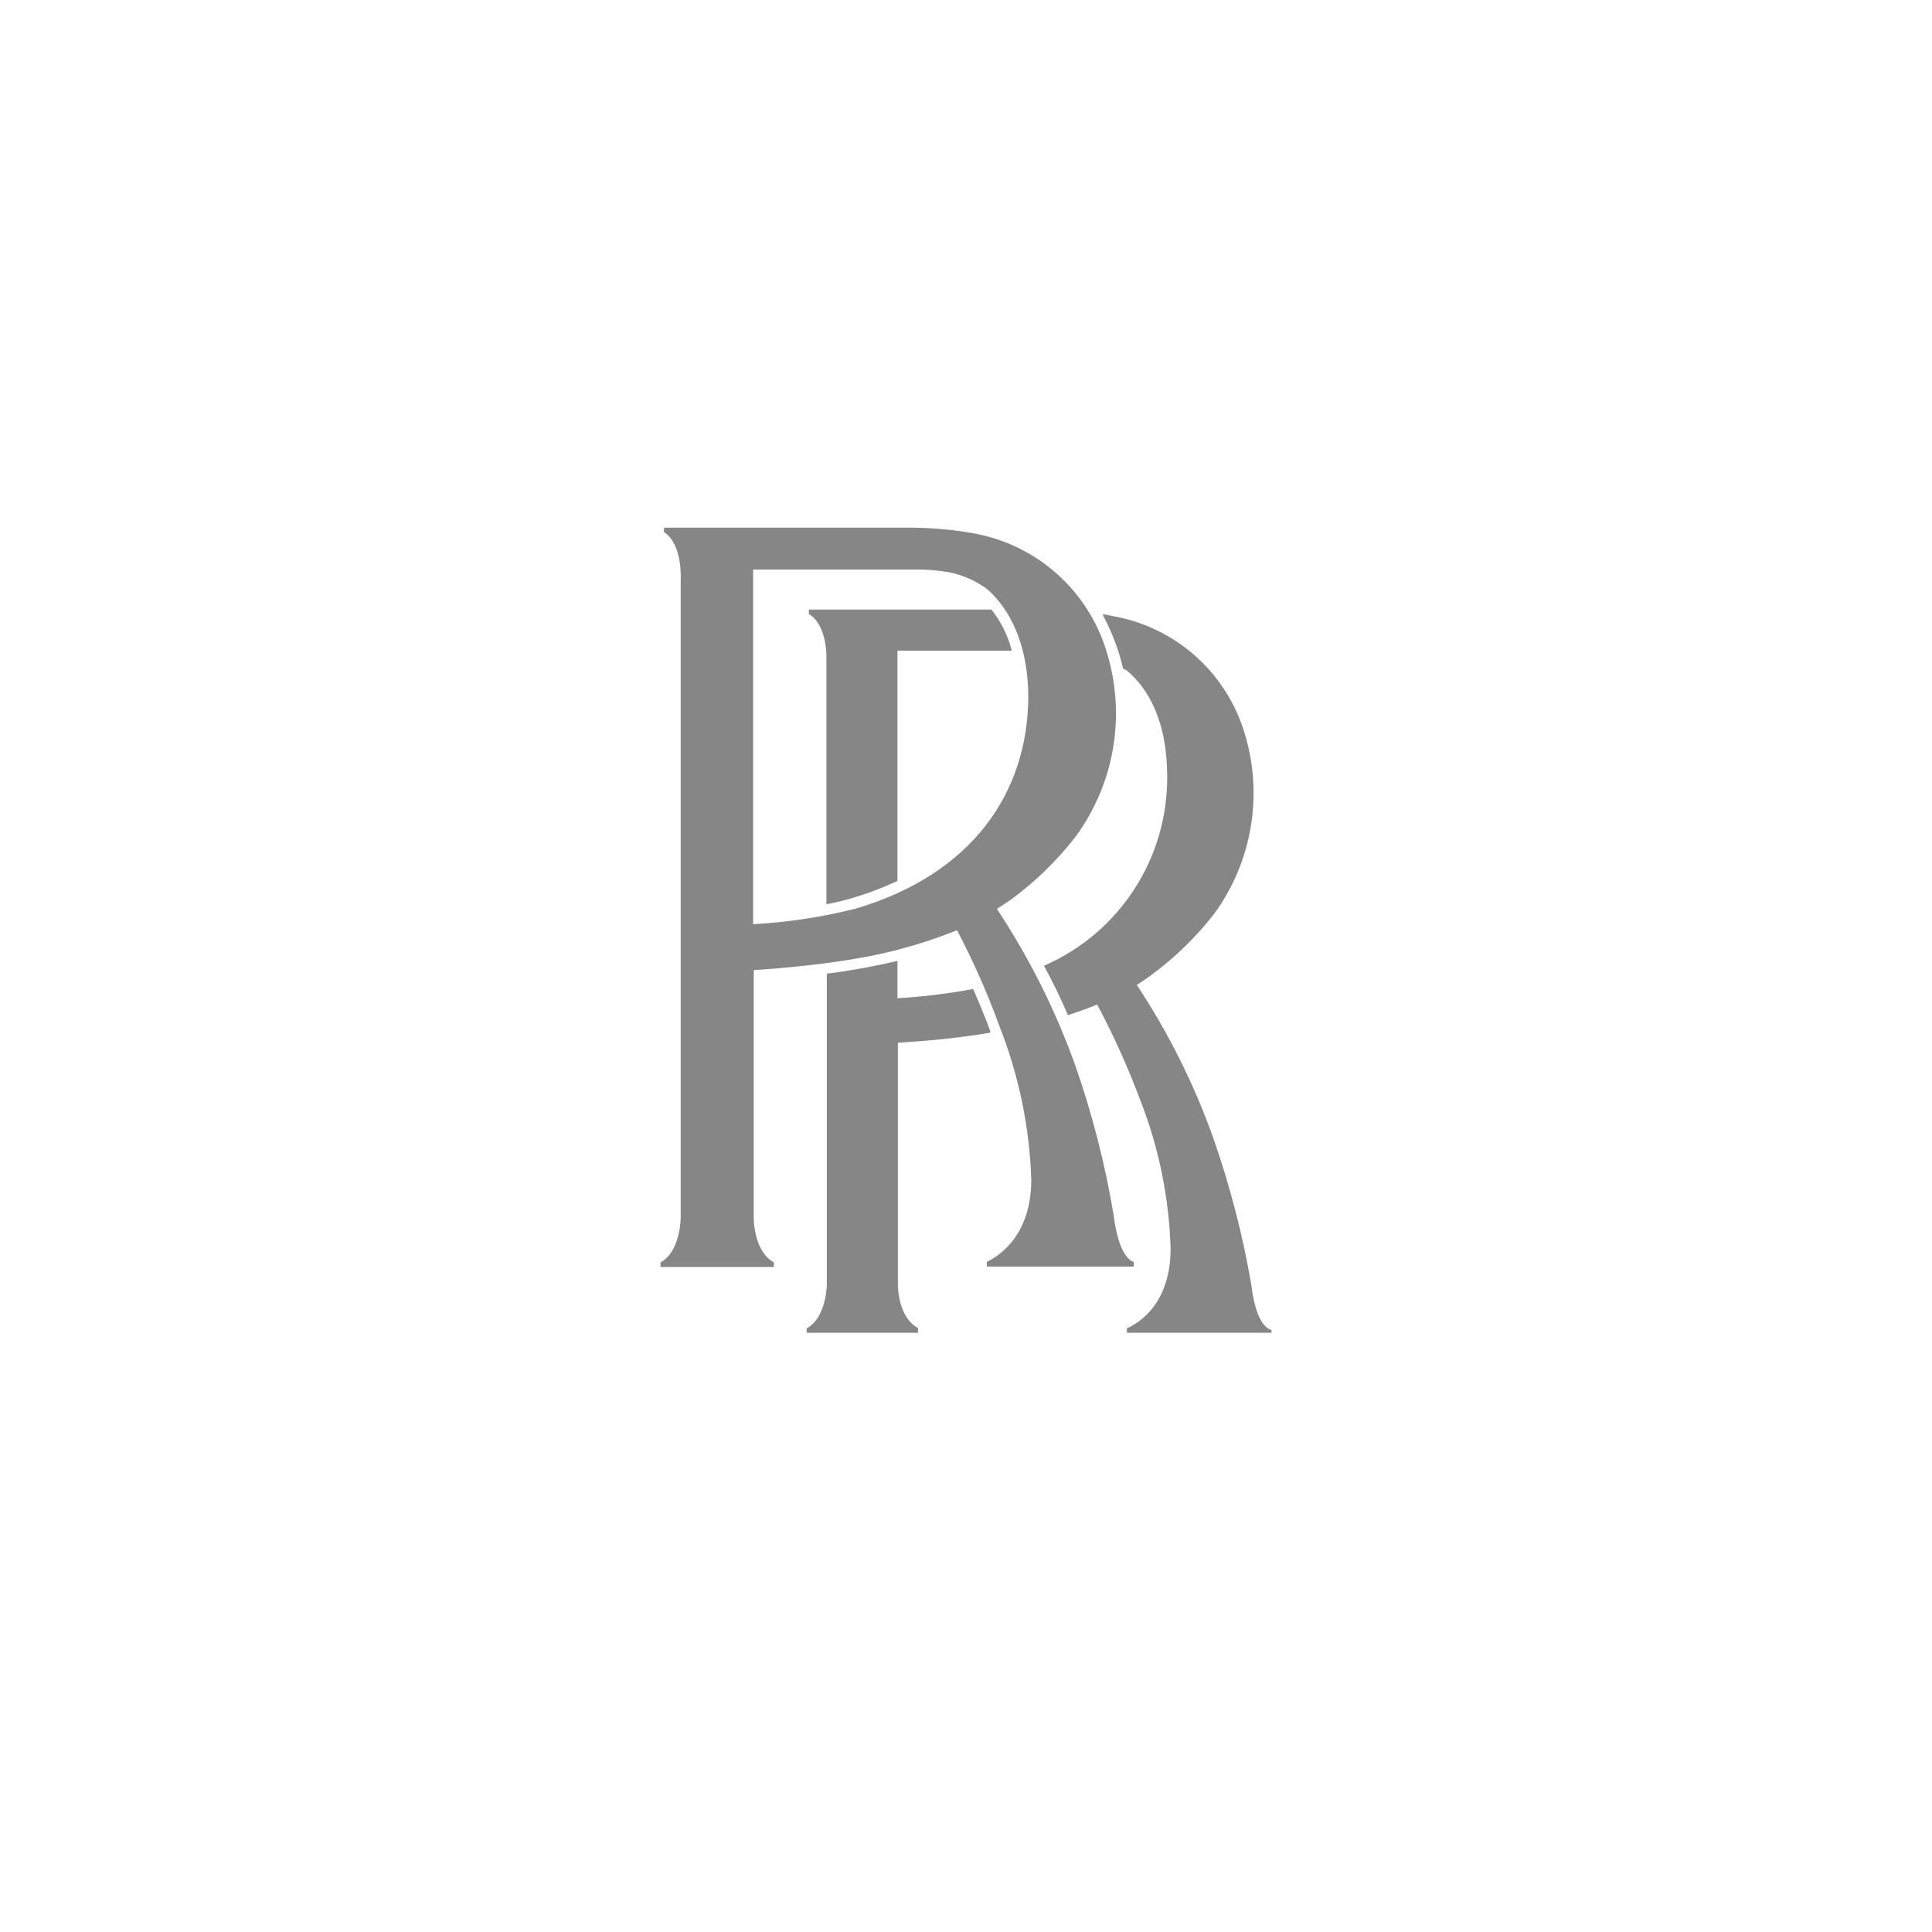 <?xml version="1.0" encoding="UTF-8"?>
<svg id="Ebene_2" data-name="Ebene 2" xmlns="http://www.w3.org/2000/svg" viewBox="0 0 1080 1080">
  <path d="M380.51,680.45v-356.34s1.24-19.92-9.34-26.67v-2.48h137.27c11.96,0,23.89,1.05,35.67,3.15,35.44,6.28,64.3,32.01,74.6,66.5,10.77,35.13,4.35,73.28-17.33,102.95-10.35,13.36-22.5,25.21-36.12,35.22-3.04,2.14-4.84,3.26-7.99,5.29,18.17,27.44,32.94,56.99,43.99,87.99,9.43,27.06,16.54,54.88,21.27,83.15,2.93,23.4,9.9,25.77,11.25,26.22v2.59h-82.14v-2.59c2.48-1.35,24.75-11.25,24.87-45.79-.93-29.22-6.87-58.07-17.55-85.29-6.74-18.64-14.74-36.8-23.97-54.35h0c-15.82,6.37-32.21,11.23-48.94,14.51-10.69,2.03-21.49,3.71-34.88,5.18-13.39,1.46-22.5,2.14-29.82,2.59v138.39c0,3.04.79,19.35,11.25,24.98v2.59h-63.35v-2.59c10.24-5.4,11.25-21.94,11.25-24.98M510.24,318.37h-89.23v198.25c19.32-1.04,38.5-3.95,57.27-8.66,65.03-19.24,96.09-64.58,96.54-118.03,0-31.05-11.25-50.07-22.5-60.2-7.3-5.62-15.96-9.19-25.09-10.35-5.48-.76-11.01-1.1-16.54-1.01M501.69,537.1v20.93c14.19-.86,28.32-2.59,42.31-5.18,3.83,8.78,7.2,17.1,9.56,23.52v.9c-7.09,1.24-14.63,2.25-22.5,3.15-11.25,1.35-22.5,2.03-29.14,2.48v135.02c0,2.93.68,18.9,11.25,24.42v2.7h-62.22v-2.48c10.01-5.29,11.25-21.49,11.25-24.42v-173.84c13.36-1.71,26.61-4.11,39.72-7.2M583.71,539.8c42.07-18.32,69.13-59.99,68.75-105.88,0-30.49-10.46-48.94-22.5-59.07l-2.14-1.13c-.9-3.6-1.8-7.09-2.93-10.46-2.29-6.83-5.15-13.45-8.55-19.8,2.14,0,4.16.68,6.08,1.01,34.72,6.22,63.02,31.39,73.25,65.15,10.65,34.54,4.35,72.09-16.99,101.26-10.16,13.06-22.09,24.65-35.44,34.43-2.93,2.14-4.73,3.26-7.76,5.29,17.79,26.87,32.22,55.81,42.98,86.19,9.23,26.53,16.27,53.78,21.04,81.46,2.7,22.5,9.56,24.75,11.25,25.2v1.58h-80.79v-2.48c2.48-1.24,24.3-10.24,24.42-44.33-.82-28.65-6.61-56.93-17.1-83.6-6.84-18.2-14.84-35.94-23.97-53.11h0c-4.05,1.8-9.9,3.83-16.31,5.96-4.16-9.68-8.44-18.45-13.28-27.34M565.48,363.72h-63.8v128.72c-8.15,3.82-16.57,7.02-25.2,9.56-4.78,1.41-9.62,2.58-14.51,3.49v-136.14s1.13-19.47-9.79-26.1v-2.48h102.05c5.26,6.65,9.09,14.31,11.25,22.5" style="fill: #868686; fill-rule: evenodd;"/>
</svg>